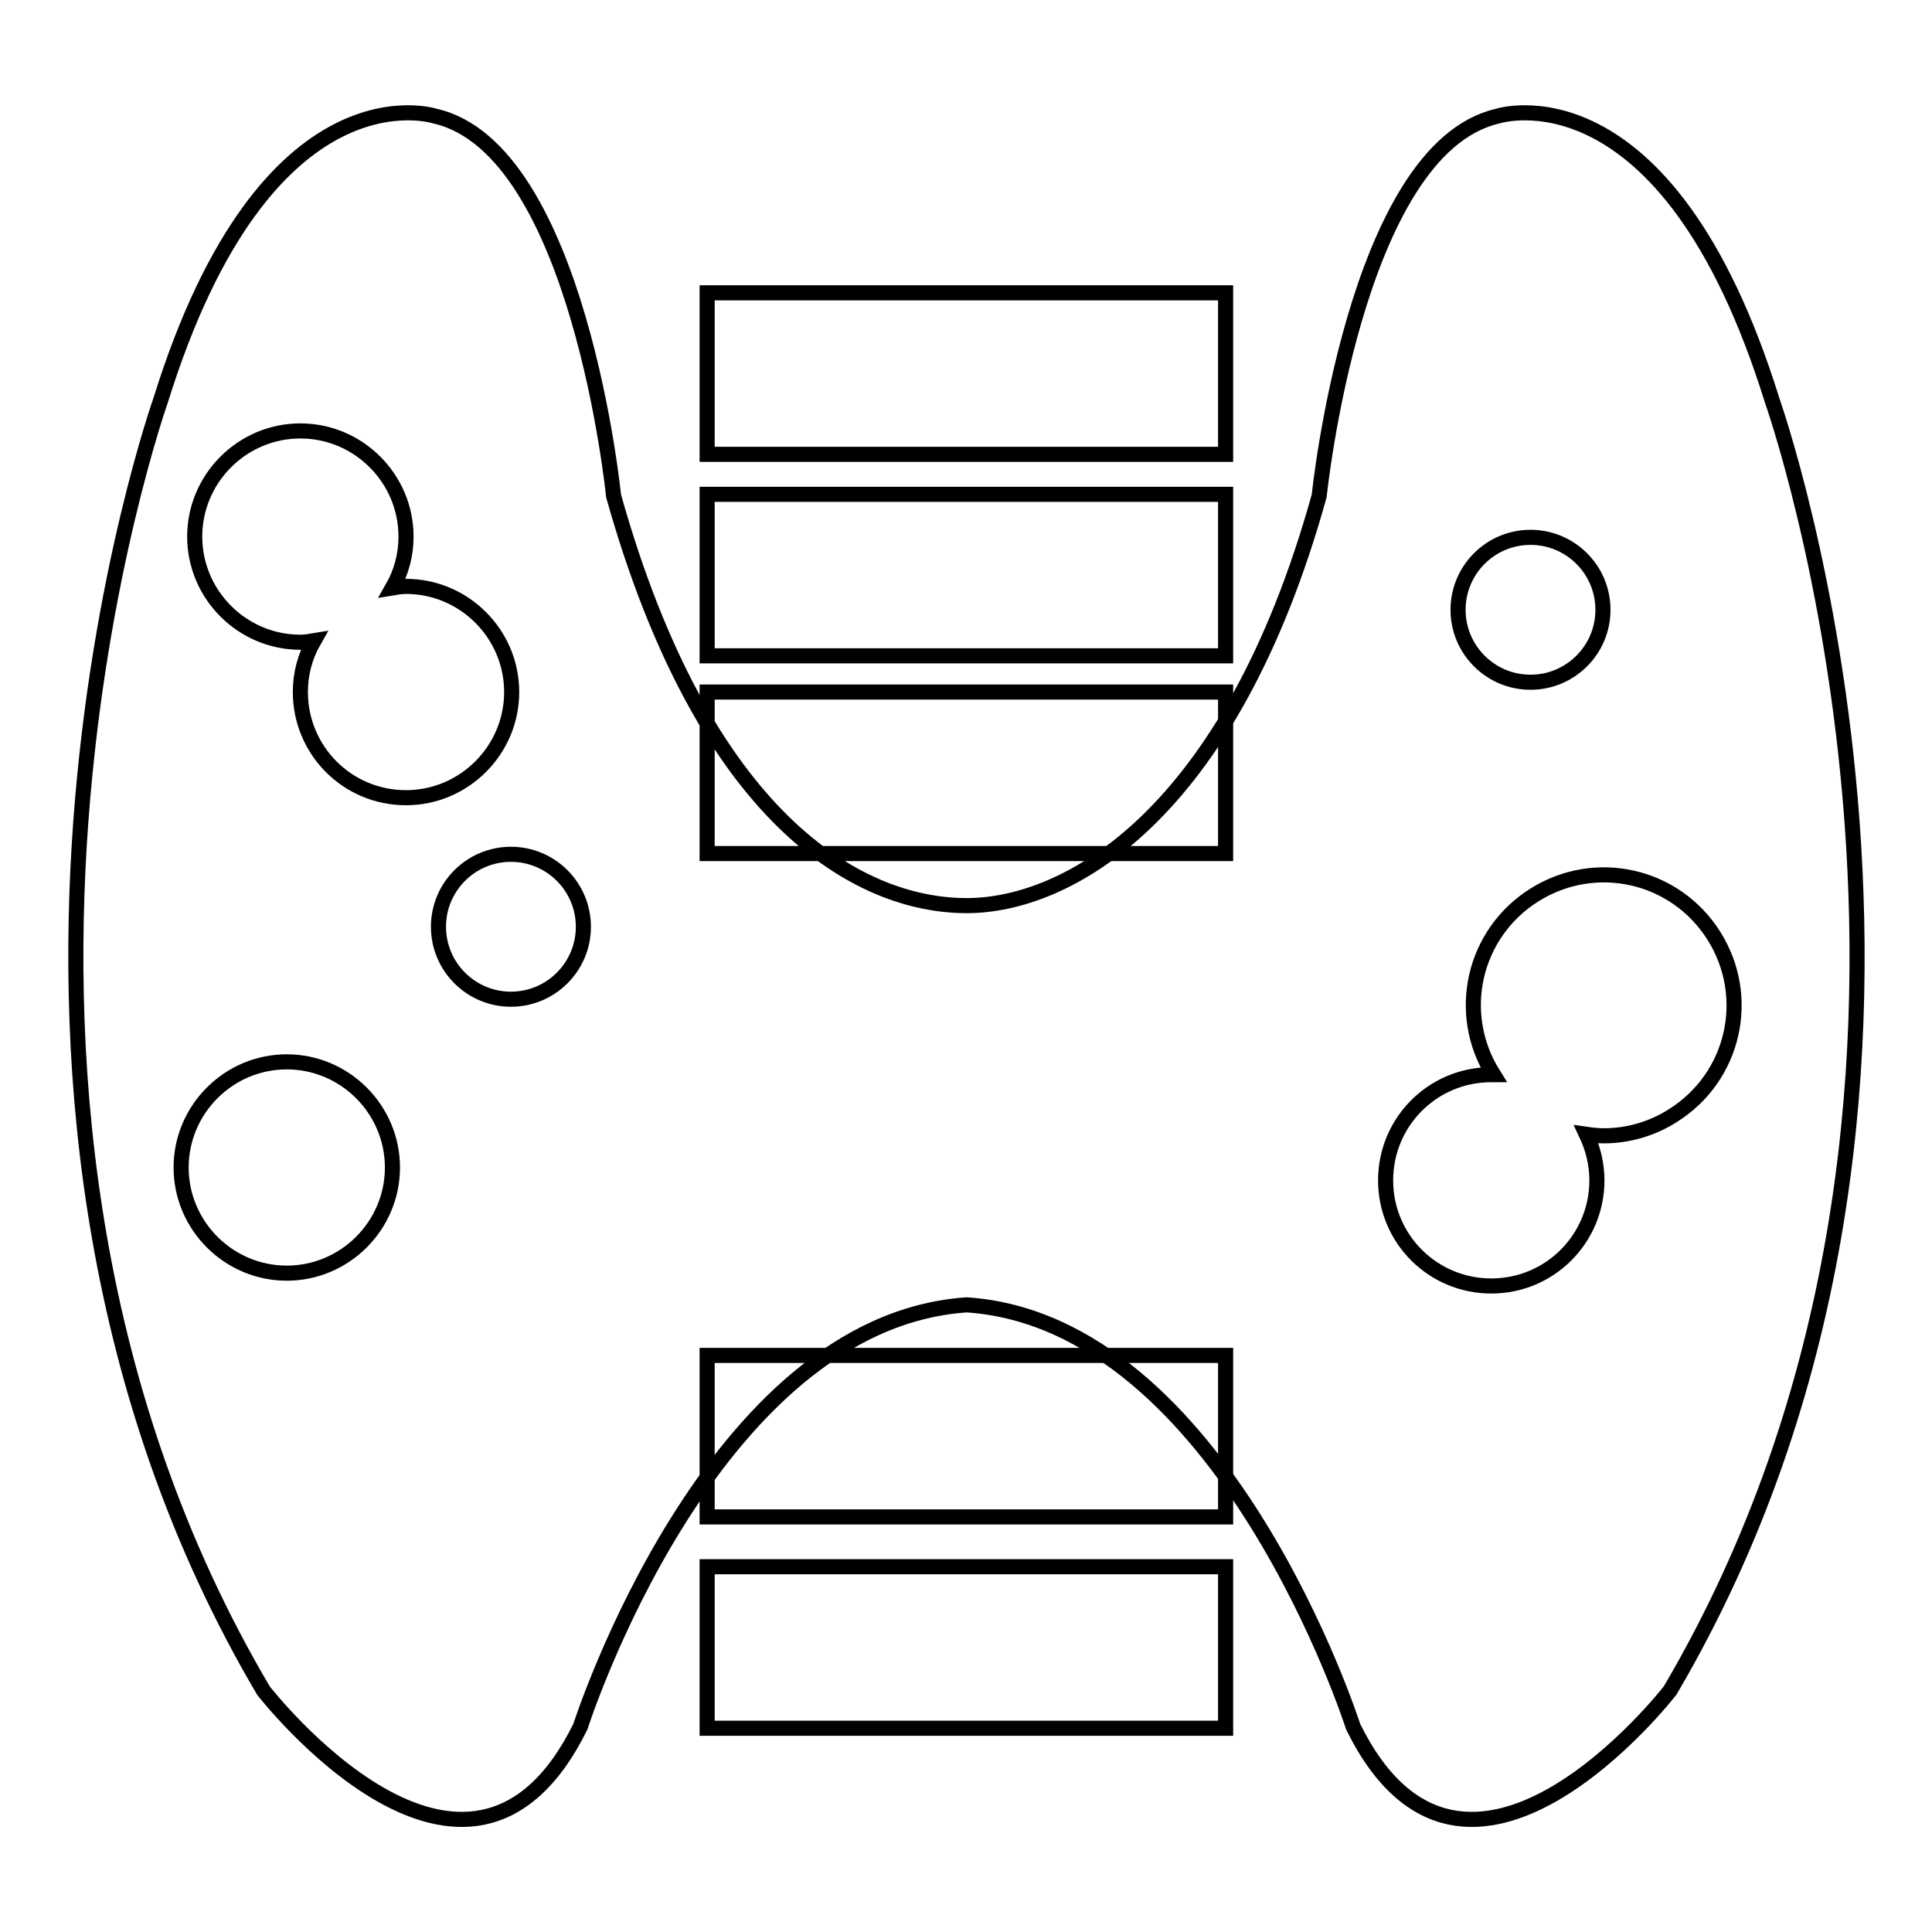 <?xml version="1.0" encoding="utf-8"?>
<!-- Svg Vector Icons : http://www.onlinewebfonts.com/icon -->
<!DOCTYPE svg PUBLIC "-//W3C//DTD SVG 1.1//EN" "http://www.w3.org/Graphics/SVG/1.1/DTD/svg11.dtd">
<svg version="1.1" xmlns="http://www.w3.org/2000/svg" xmlns:xlink="http://www.w3.org/1999/xlink" x="0px" y="0px" viewBox="0 0 256 256" enable-background="new 0 0 256 256" xml:space="preserve">
<g> <path stroke-width="2" fill-opacity="0" stroke="#000000"  d="M93.7,65.5h68.7v21.4H93.7V65.5z M93.7,38.8h68.7v21.4H93.7V38.8z M93.7,179.6h68.7v21.4H93.7V179.6z  M93.7,207.6h68.7V229H93.7V207.6z M93.7,91.7h68.7v21.4H93.7V91.7z"/> <path stroke-width="2" fill-opacity="0" stroke="#000000"  d="M234.8,53c-14-45-36.4-37.6-36.4-37.6c-18.9,4.4-23.6,50.3-23.6,50.3c-11.9,42.8-33.6,54.3-46.7,54.3 c-14.4,0-34.8-11.5-46.8-54.3c0,0-4.6-45.9-23.6-50.3c0,0-22.4-7.4-36.4,37.6c0,0-32.8,92.3,13.6,171c0,0,27.1,35,42,4.8 c0,0,17.1-53.6,51.2-55.9c34.1,2.3,51.2,55.9,51.2,55.9c14.9,30.2,42-4.8,42-4.8C267.6,145.3,234.8,53,234.8,53L234.8,53z  M38,168.7c-7.7,0-14-6.3-14-14c0-7.7,6.3-14,14-14s14,6.3,14,14C52,162.4,45.7,168.7,38,168.7C38,168.7,38,168.7,38,168.7 L38,168.7z M39.8,91.7c0-2.4,0.6-4.7,1.8-6.8c-0.6,0.1-1.2,0.2-1.8,0.2c-7.7,0-14-6.3-14-14c0-7.7,6.3-14,14-14s14,6.3,14,14l0,0 c0,2.4-0.6,4.7-1.8,6.8c0.6-0.1,1.2-0.2,1.8-0.2c7.7,0,14,6.3,14,14c0,7.7-6.3,14-14,14C46,105.7,39.8,99.4,39.8,91.7z M67.7,132.4 c-5.3,0-9.6-4.3-9.6-9.6c0-5.3,4.3-9.6,9.6-9.6s9.6,4.3,9.6,9.6C77.3,128.1,73,132.4,67.7,132.4L67.7,132.4z M202.8,71.2 c5.3,0,9.6,4.3,9.6,9.6c0,5.3-4.3,9.6-9.6,9.6c-5.3,0-9.6-4.3-9.6-9.6C193.2,75.5,197.5,71.2,202.8,71.2L202.8,71.2z M212.5,150.5 c-0.8,0-1.6-0.1-2.3-0.2c0.9,1.9,1.4,4,1.4,6.1c0,7.7-6.2,14-14,14c-7.7,0-14-6.2-14-14c0-7.7,6.2-14,14-14c0,0,0,0,0,0h0.3 c-5.1-8.1-2.7-18.7,5.4-23.8c8.1-5.1,18.7-2.7,23.8,5.4c5.1,8.1,2.7,18.7-5.4,23.8C218.9,149.6,215.7,150.5,212.5,150.5z"/></g>
</svg>
